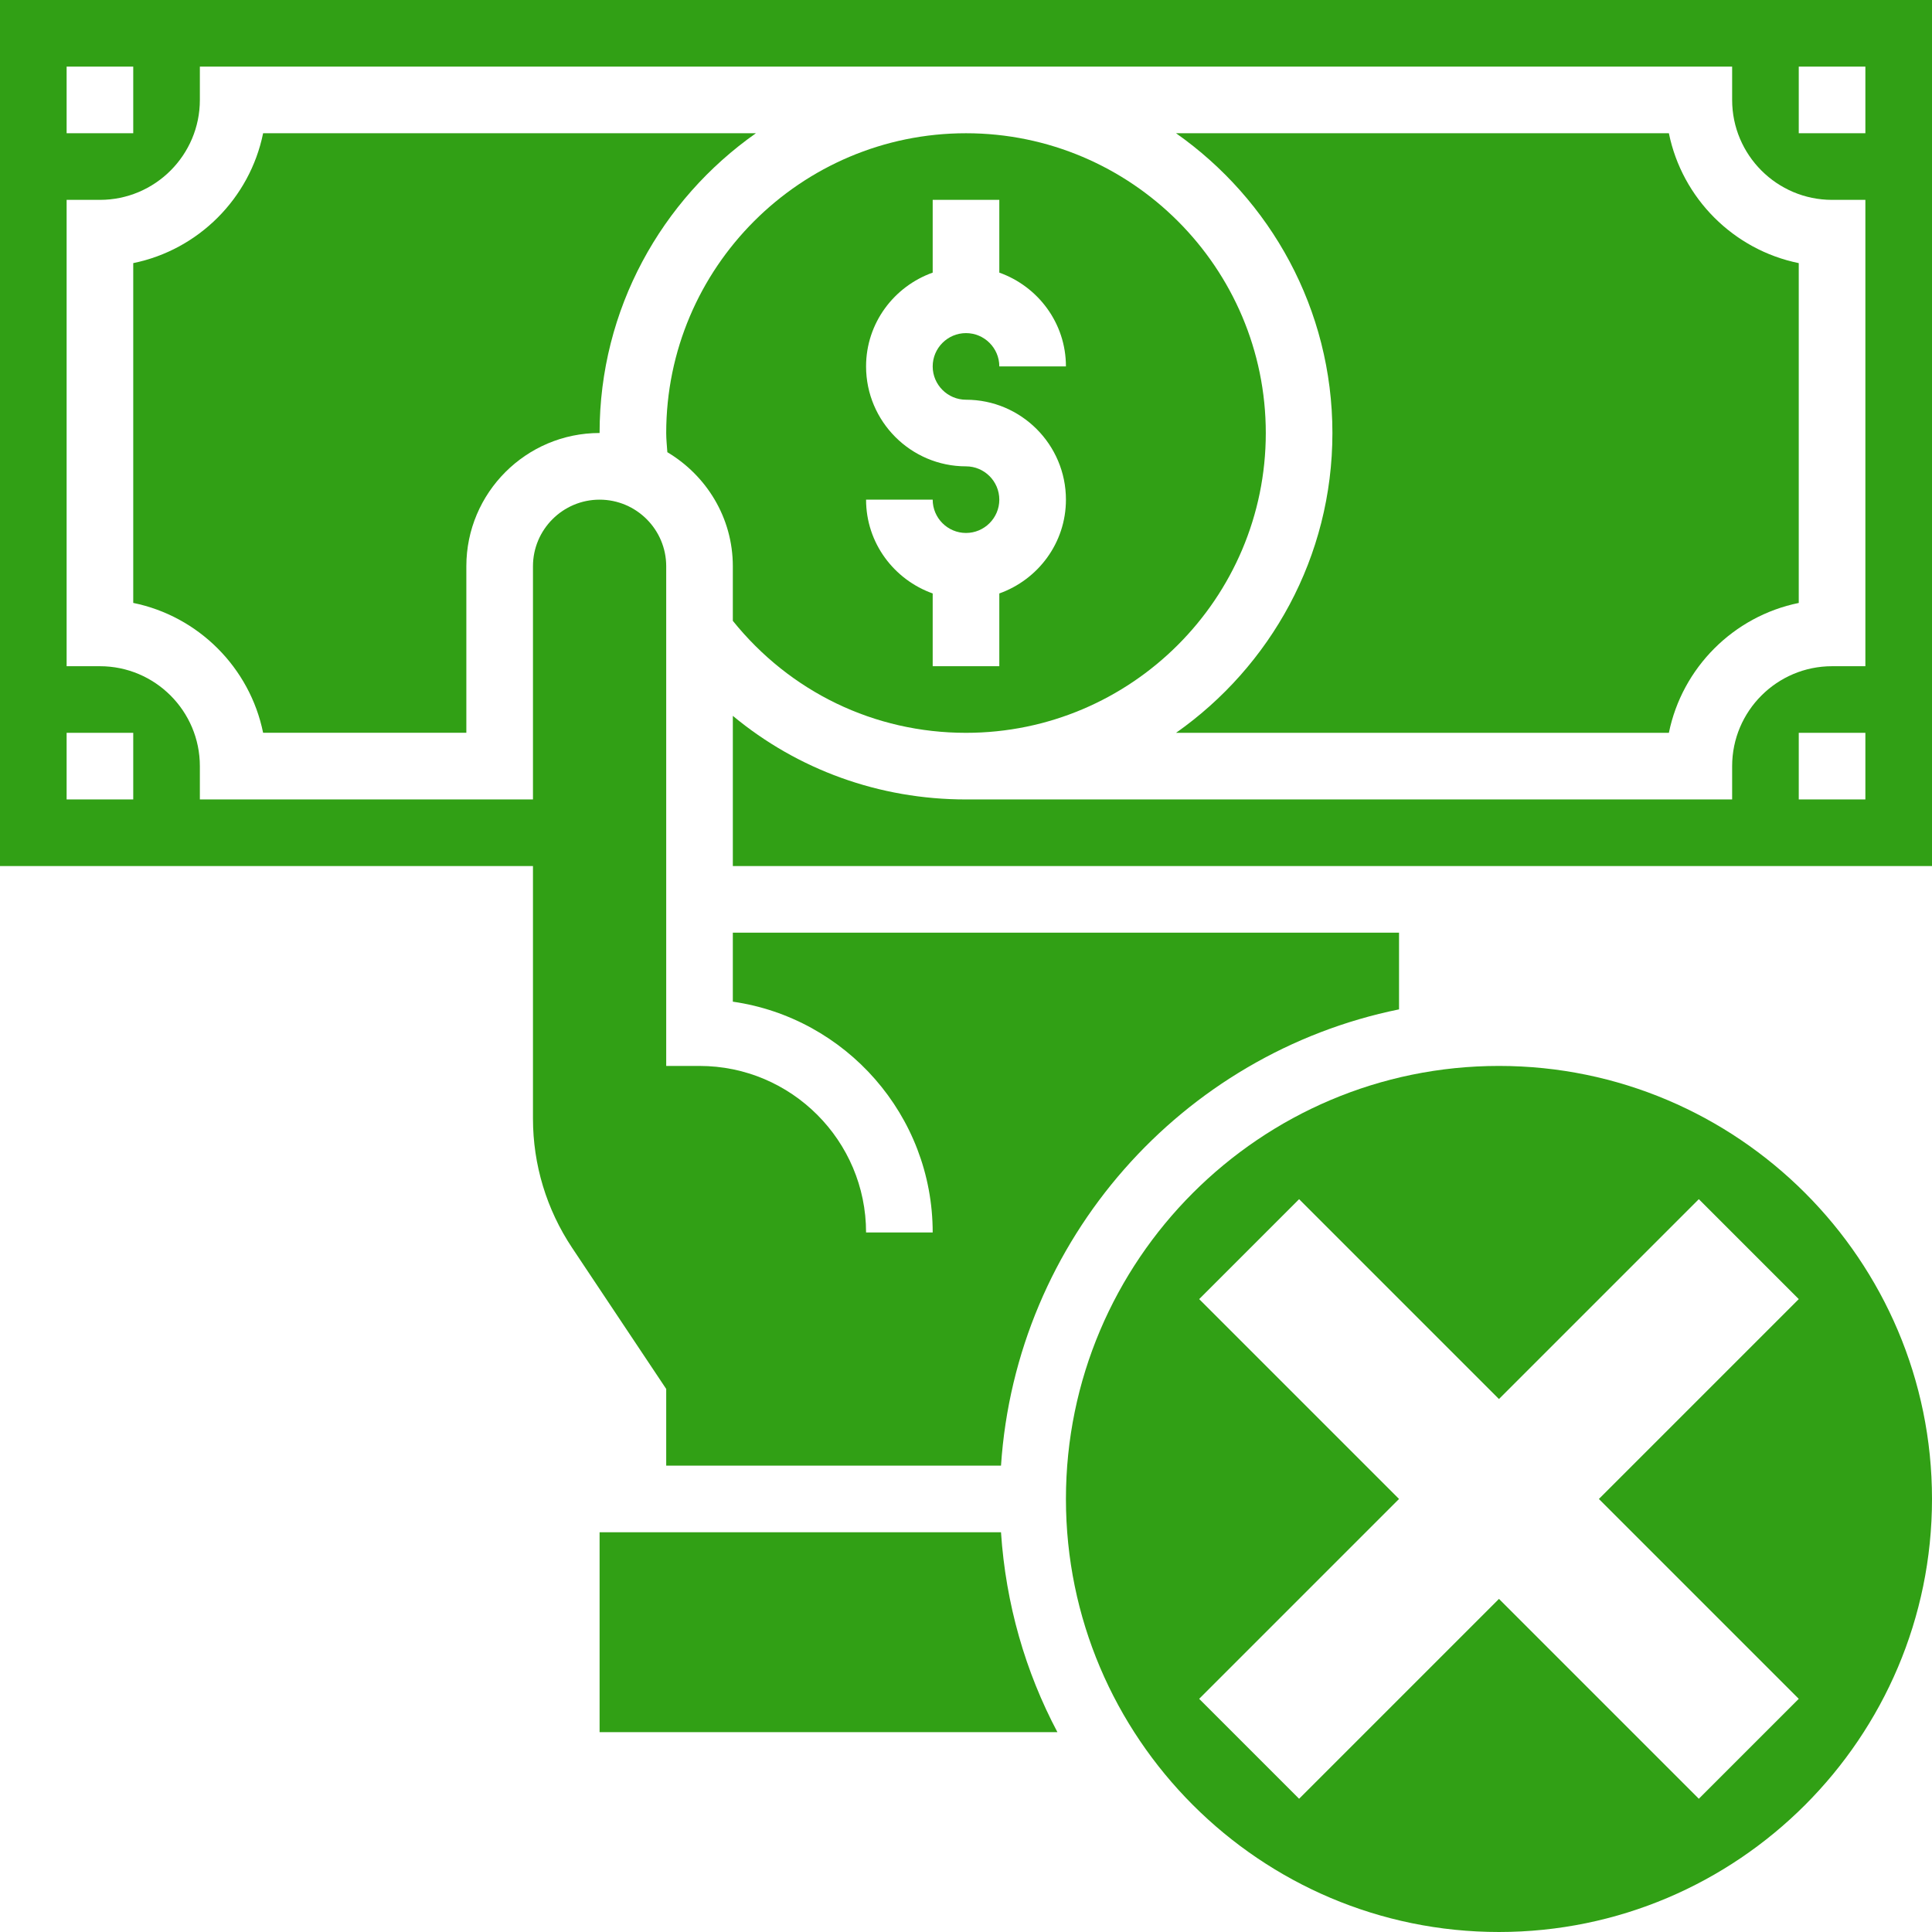 <?xml version="1.0"?>
<svg xmlns="http://www.w3.org/2000/svg" height="512px" viewBox="0 0 464 464" width="512px"><g><path d="m144 368v48h109.953c-7.688-14.496-12.402-30.762-13.547-48zm0 0" data-original="#000000" class="active-path" data-old_color="#31a015" fill="#31a015"/><path d="m360 256c-57.344 0-104 46.656-104 104s46.656 104 104 104 104-46.656 104-104-46.656-104-104-104zm72 152-24 24-48-48-48 48-24-24 48-48-48-48 24-24 48 48 48-48 24 24-48 48zm0 0" data-original="#000000" class="active-path" data-old_color="#31a015" fill="#31a015"/><path d="m0 0v208h128v60.625c0 11.094 3.258 21.832 9.406 31.062l22.594 33.887v18.426h80.406c3.609-54.352 43.434-98.953 95.594-109.586v-18.414h-160v16.566c27.105 3.898 48 27.266 48 55.434h-16c0-22.055-17.945-40-40-40h-8v-120c0-8.824-7.176-16-16-16s-16 7.176-16 16v56h-80v-8c0-13.23-10.77-24-24-24h-8v-112h8c13.23 0 24-10.77 24-24v-8h368v8c0 13.23 10.77 24 24 24h8v112h-8c-13.23 0-24 10.77-24 24v8h-184c-20.855 0-40.426-7.16-56-20.078v36.078h288v-208zm32 176v16h-16v-16zm0-144h-16v-16h16zm416 160h-16v-16h16zm0-160h-16v-16h16zm0 0" data-original="#000000" class="active-path" data-old_color="#31a015" fill="#31a015"/><path d="m63.191 32c-3.184 15.648-15.543 28.008-31.191 31.191v81.609c15.648 3.184 28.008 15.543 31.191 31.191h48.809v-40c0-17.648 14.352-32 32-32 0-29.762 14.887-56.062 37.559-72h-118.367zm0 0" data-original="#000000" class="active-path" data-old_color="#31a015" fill="#31a015"/><path d="m176 136v13.105c13.754 17.078 33.977 26.895 56 26.895 39.695 0 72-32.305 72-72s-32.305-72-72-72-72 32.305-72 72c0 1.535.176 3.062.273 4.602 9.367 5.582 15.727 15.719 15.727 27.398zm56-24c-13.23 0-24-10.77-24-24 0-10.414 6.711-19.215 16-22.527v-17.473h16v17.473c9.289 3.312 16 12.113 16 22.527h-16c0-4.406-3.594-8-8-8s-8 3.594-8 8 3.594 8 8 8c13.23 0 24 10.77 24 24 0 10.414-6.711 19.215-16 22.527v17.473h-16v-17.473c-9.289-3.312-16-12.113-16-22.527h16c0 4.406 3.594 8 8 8s8-3.594 8-8-3.594-8-8-8zm0 0" data-original="#000000" class="active-path" data-old_color="#31a015" fill="#31a015"/><path d="m320 104c0 29.762-14.887 56.062-37.559 72h118.367c3.184-15.648 15.543-28.008 31.191-31.191v-81.617c-15.648-3.184-28.008-15.543-31.191-31.191h-118.367c22.672 15.938 37.559 42.238 37.559 72zm0 0" data-original="#000000" class="active-path" data-old_color="#31a015" fill="#31a015"/></g> </svg>
